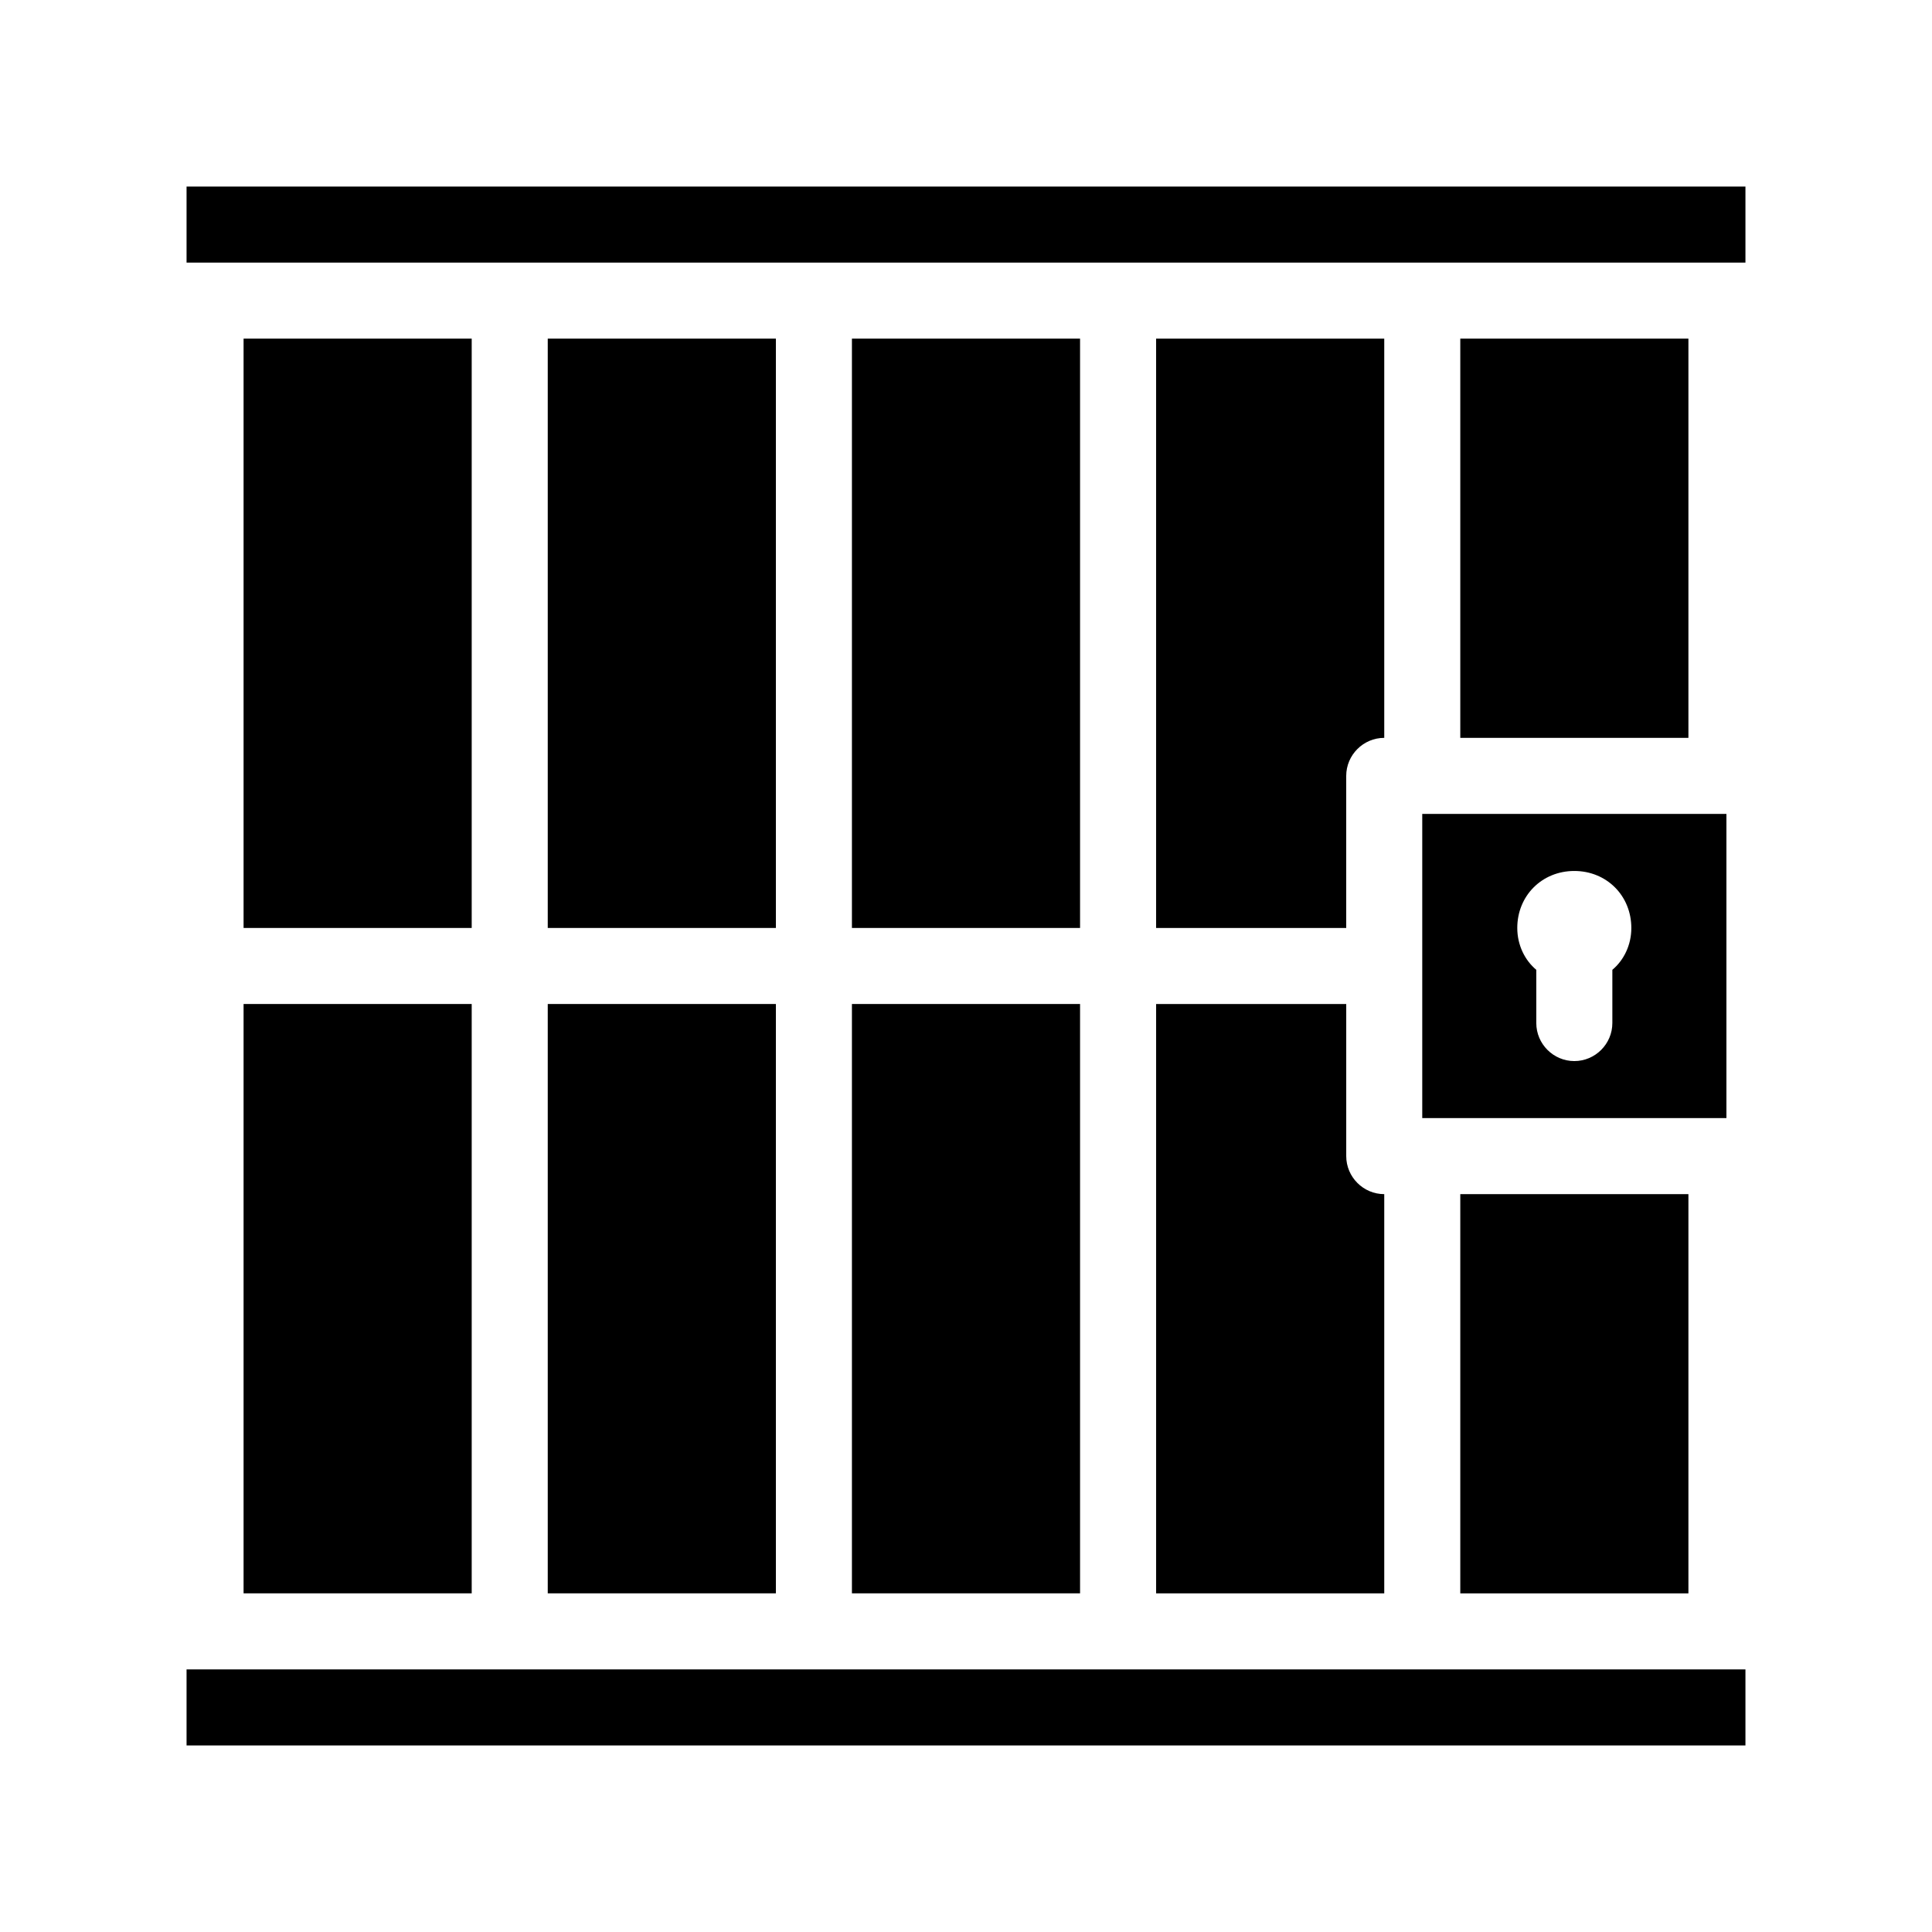 <?xml version="1.0" encoding="UTF-8"?>
<!-- Uploaded to: SVG Repo, www.svgrepo.com, Generator: SVG Repo Mixer Tools -->
<svg fill="#000000" width="800px" height="800px" version="1.1" viewBox="144 144 512 512" xmlns="http://www.w3.org/2000/svg">
 <g>
  <path d="m193.44 193.44h413.12v20.152h-413.12z"/>
  <path d="m193.44 586.41h413.12v20.152h-413.12z"/>
  <path d="m369.77 410.07h60.457v156.18h-60.457z"/>
  <path d="m369.77 233.74h60.457v156.18h-60.457z"/>
  <path d="m510.84 233.74v105.8c-5.543 0-10.078 4.535-10.078 10.078v40.305l-50.379-0.004v-156.18z"/>
  <path d="m510.84 460.46v105.8l-60.457-0.004v-156.18h50.383v40.305c0 5.543 4.531 10.078 10.074 10.078z"/>
  <path d="m530.99 460.46h60.457v105.8h-60.457z"/>
  <path d="m530.99 233.74h60.457v105.8h-60.457z"/>
  <path d="m289.16 233.74h60.457v156.18h-60.457z"/>
  <path d="m289.16 410.07h60.457v156.18h-60.457z"/>
  <path d="m208.55 233.74h60.457v156.18h-60.457z"/>
  <path d="m208.55 410.07h60.457v156.18h-60.457z"/>
  <path d="m520.91 359.7v80.609h80.609v-80.609zm50.379 41.312v14.105c0 5.543-4.535 10.078-10.078 10.078-5.543 0-10.078-4.535-10.078-10.078v-14.105c-3.023-2.519-5.039-6.551-5.039-11.082 0-8.566 6.551-15.113 15.113-15.113 8.566 0 15.113 6.551 15.113 15.113 0.008 4.531-2.008 8.562-5.031 11.082z"/>
 </g>
</svg>